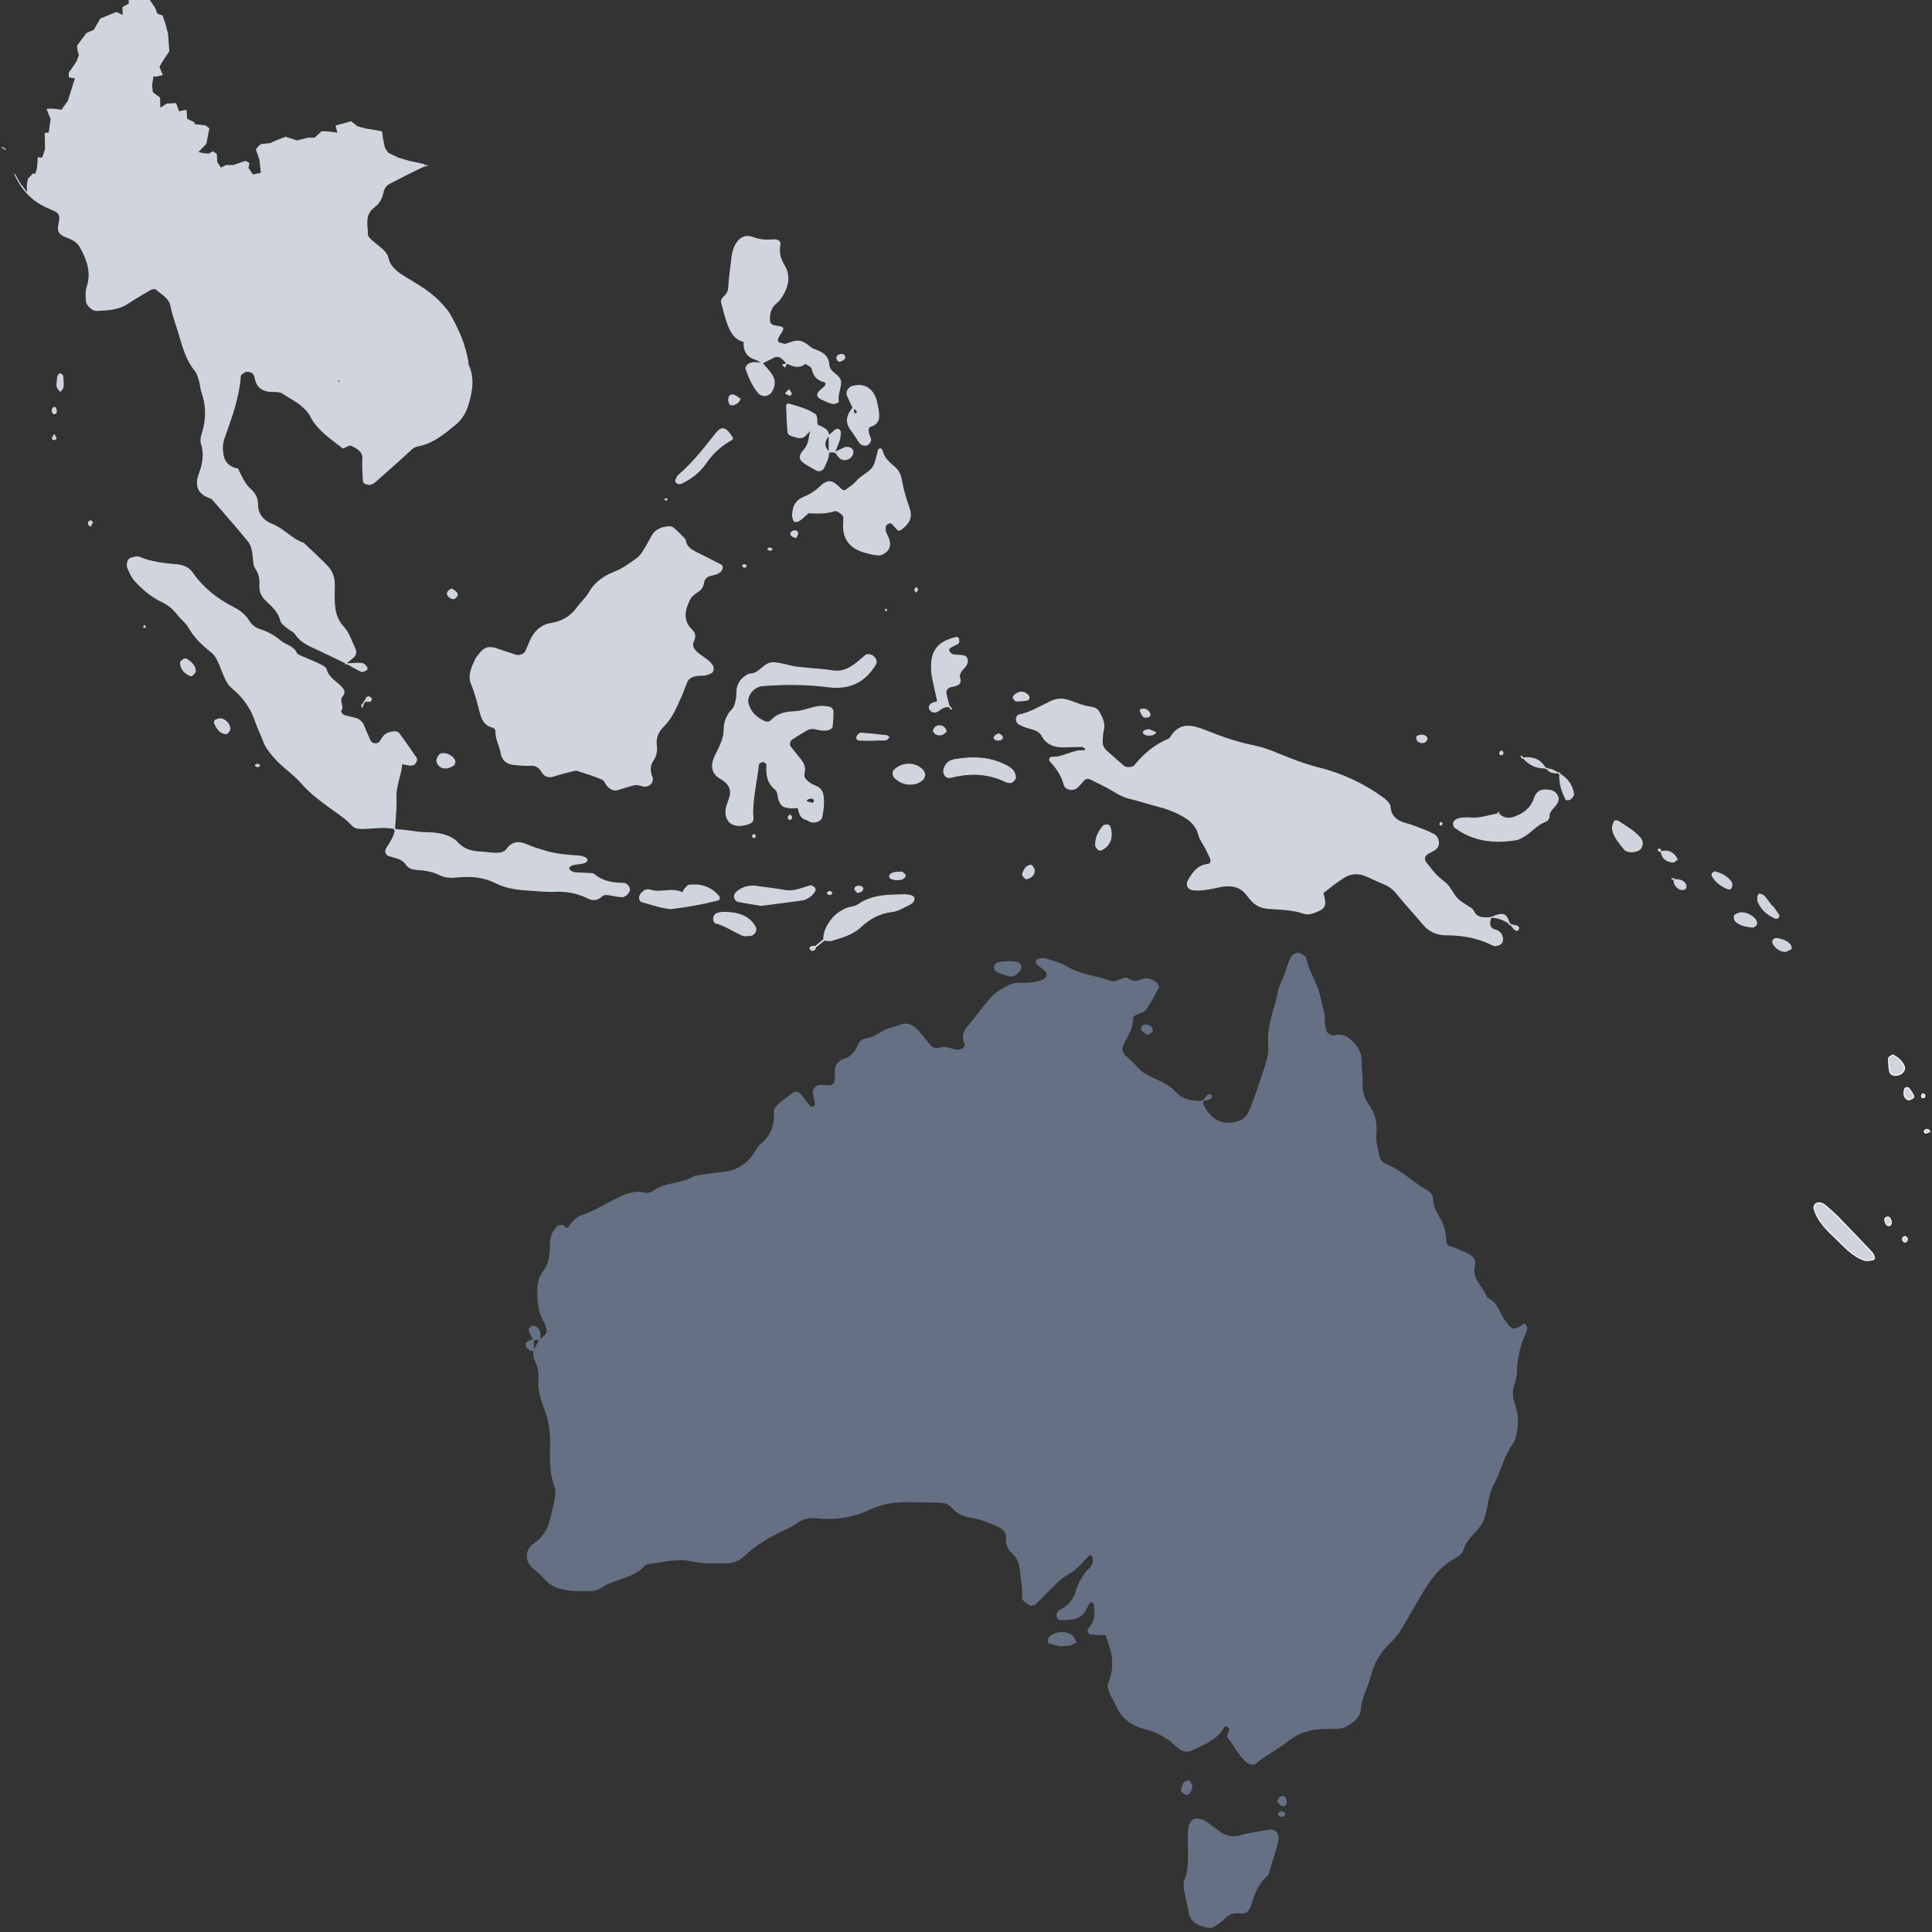 <?xml version="1.0" encoding="UTF-8"?>
<svg id="Capa_1" data-name="Capa 1" xmlns="http://www.w3.org/2000/svg" viewBox="0 0 1000 1000">
  <rect x="0" y="0" width="1000" height="1000" fill="#333333" stroke="none"/>
  <defs>
    <style>
      .cls-1 {
        fill: #667085;
        stroke: #667085;
      }

      .cls-1, .cls-2, .cls-3, .cls-4, .cls-5 {
        stroke-linejoin: round;
        stroke-width: .5px;
      }

      .cls-2, .cls-3 {
        stroke: #d0d5dd;
      }

      .cls-2, .cls-3, .cls-4, .cls-5 {
        fill: #d0d5dd;
      }

      .cls-3, .cls-4 {
        fill-rule: evenodd;
      }

      .cls-4, .cls-5 {
        stroke: #fff;
      }
    </style>
  </defs>
  <path class="cls-2" d="M242.2,187.65c-1.25-8.64-4.74-16.57-9.01-24.27-1.7-3.02-4.01-5.49-6.52-7.97-5.04-4.99-11.25-8.44-17.3-12.14-3.95-2.43-7.52-5.07-8.55-9.75-.54-2.43-2.54-4.12-4.5-5.73-1.54-1.28-3.15-2.48-4.59-3.87-.7-.65-1.52-1.6-1.52-2.41-.07-5.08-1.88-10.53,3.63-14.52,2.49-1.82,3.87-4.47,4.41-7.41.36-1.97,1.46-3.66,3.32-4.64,5.86-3.08,11.78-6.08,17.79-8.91.53-.26,1.2-.29,1.84-.34-.44.05-.9.09-1.3.22l-.36-.73-7.69-1.66-5.62-1.64-5.38-2.59-1.8-2.6-1.03-4.71-.51-3.79s-5.88-1.16-6.67-1.16-5.88-1.42-5.88-1.42l-3.33-2.59-3.32.95-4.36,1.19,1.02,3.77-5.89-.73h-2.56l-3.58,3.32h-3.34l-5.88,1.41-5.88-1.89-4.88,1.89-3.08,1.41-.47.05,1.49,2.31,3.59,1.42,3.6,3.29,2.05,2.12v2.13l-.27,2.59,3.6,2.59,2.81,4.24h5.12l3.6,1.17,2.55-1.41,3.84-.95,2.56,2.83,2.56.7,1.54,4.48,2.56,1.19v1.4l-1.53.69-1.28,4.49-9.49,3.3,1.02,1.65,1.03,2.59-1.28,1.88,1.28,1.89,1.8-.25,1.79,2.6,3.58.48,5.39,2.11,1.79.94,3.57,3.54,2.32.48,2.56,3.99.5,3.08,3.59,2.35,1.8,3.77,4.36.46,1.53,4.25,1.79,1.19,3.07.95v2.35l3.08,1.18,2.55,2.11,3.6-.92.75,1.64-2.29,1.41.52,4.47,1.54.72.24,2.35-3.06,3.06,1.03,3.3,1.28,4.72-3.08,1.17,1.8,4.01,1.52,2.11,1.53,3.77.27,3.78.53,5.88-1.55,5.19-2.82,1.42-5.13,3.54-3.07,2.59-5.12.71-2.04,1.65.24,3.77,3.33,1.64,1.81,4.24-3.6,2.11-2.06-2.59-3.57-.47-3.84.94-2.55-.7-1.55,1.17-.77,2.13-3.58,1.18-3.92,3.9c3.02,1.56,6.32,3.05,5.97,7.31-.29,3.77.14,7.6.29,11.41.05,1.06,2.77,1.97,3.94,1.37.45-.24,1.05-.28,1.41-.58,5.98-5.29,12-10.5,17.82-15.92,1.49-1.38,2.8-2.81,4.93-3.2,8.04-1.55,13.81-6.46,19.61-11.26,3.52-2.94,5.48-6.64,6.71-11.02,1.88-6.63,2.9-13.02-.11-19.52-.2-.42-.11-.95-.18-1.43Z"/>
  <g>
    <path class="cls-2" d="M225.23,154.17s-.02-.04-.04-.06c.02.02.03.04.04.06h0Z"/>
    <polygon class="cls-2" points="186.24 157.76 188.78 157.06 190.6 158.01 193.41 162.01 193.41 166.25 193.41 171.45 193.16 175.68 190.84 178.03 194.44 181.1 197.51 181.57 199.82 185.11 204.69 186.05 203.41 182.27 203.91 180.39 201.35 177.34 203.41 175.68 207.25 175.21 209.29 177.09 214.15 178.98 216.26 179.22 215.95 178.51 219.03 177.34 217.75 172.62 216.72 169.31 219.77 166.25 219.54 163.9 218 163.19 217.48 158.71 219.77 157.3 219.03 155.66 215.43 156.58 212.88 154.47 209.8 153.29 209.8 150.94 206.73 149.99 204.94 148.81 203.41 144.56 199.05 144.1 197.25 140.33 193.66 137.98 193.16 134.9 190.6 130.91 188.28 130.43 184.71 126.88 182.92 125.94 177.53 123.83 173.95 123.35 172.16 120.75 170.36 121 169.08 119.11 170.36 117.22 169.33 114.63 168.31 112.98 177.8 109.68 179.08 105.2 180.61 104.5 180.61 103.1 178.05 101.91 176.51 97.43 173.95 96.72 171.39 93.89 167.55 94.84 164.99 96.25 161.4 95.08 156.28 95.08 153.47 90.83 149.87 88.24 150.14 85.65 150.14 83.52 148.09 81.39 144.49 78.11 140.9 76.69 139.41 74.37 135.28 74.8 134.25 75.51 132.71 77.4 134.51 82.58 135.28 89.65 130.66 90.6 128.54 87.33 125.02 88.95 121.45 89.89 119.66 93.66 119.92 96.48 118.37 97.91 116.85 97.91 115.31 100.73 116.58 103.1 119.92 103.1 121.97 104.74 123.24 109.45 121.97 111.34 123.51 113.22 127.6 112.98 130.93 112.76 132.71 114.41 130.93 117.46 132.21 119.59 131.43 123.35 131.7 135.39 134.51 135.85 137.06 134.67 138.62 132.07 141.68 130.91 145.78 131.85 149.87 132.79 151.68 134.9 156.28 134.9 159.6 130.19 163.7 128.08 169.86 129.96 171.39 132.07 180.86 138.44 182.39 141.51 180.86 144.1 182.14 147.86 181.37 152.59 186.24 157.76"/>
  </g>
  <g>
    <path class="cls-3" d="M185.73,226.6l3.58-1.18.77-2.13,1.55-1.17,2.55.7,3.84-.94,3.57.47,2.06,2.59,3.6-2.11-1.81-4.24-3.33-1.64-.24-3.77,2.04-1.65,5.12-.71,3.07-2.59,5.13-3.54,2.82-1.42,1.55-5.19-.53-5.88-.27-3.78-1.53-3.77-1.52-2.11-1.49-3.3-2.11-.24-4.86-1.89-2.03-1.88-3.85.47-2.06,1.65,2.56,3.05-.5,1.89,1.29,3.78-4.88-.95-2.31-3.54-3.07-.47-3.6-3.06.21-.2-3.28.68-.85-1.88-4.6.95-3.6-1.26-5.28,1.4-1.54-.63-2.56-.32-6.49,1.59h-2.04l-1.38.94-2.39,2.97-.34,3.16-2.56,2.36-.35,5.02,1.55,4.87,1.87.32,1.55,2.98-1.2,5.97-1.1,3.3c1.72,1.45,3.29,3.06,4.37,5.23,3.54,7.04,10.48,11.49,16.74,16.41,1.39-.54,3.27-1.87,4.09-1.45l4.05-3.84ZM174.73,196.86c.31-.07.62-.11.93-.15.24.3.49.6.75.92-.87.53-1.43.27-1.68-.77Z"/>
    <path class="cls-3" d="M242.2,187.65c-.08-.59-.27-1.16-.36-1.75h0c.09.59.28,1.16.36,1.75Z"/>
  </g>
  <g>
    <path class="cls-3" d="M1.06,76.3c.27.12.58.27.86.45-.3-.19-.58-.33-.86-.45Z"/>
    <path class="cls-3" d="M2.14,76.86c.3.2.54.4.64.61-.1-.19-.34-.41-.64-.61Z"/>
    <path class="cls-3" d="M9.95,94.34c-.8-1.3-1.55-2.62-2.23-4.01.99,2.17,2.16,4.2,3.5,6.11-.46-.67-.83-1.41-1.27-2.1Z"/>
    <path class="cls-3" d="M113.68,196.42l-.35-8.47-1.36-4.4-10.58-8.8-2.06-7.23,2.38-1.56-1.36-7.24,3.42-3.46v-2.19l-1.71-1.89-1.71-3.46-3.4-1.57-1.72-5.34-5.81-4.09-3.41-5.65-1.7-1.27,4.77-4.07-.35-3.46,1.71-3.46v-3.45l1.71-3.15,3.76.31,4.09-.62,3.76-.31.34-3.78,2.74-1.56,2.38.31v-1.88l-1.37-1.56,1.71-1.57,6.03-.21-.3-.59,1.53-2.82h1.52l1.55-1.43-.26-2.82,1.79-3.77,3.57-.94,3.52-1.62,2.12,3.26-2.29-3.54.5-2.59-1.79-.95-6.13,2.13h-3.85l-2.81,1.4-2.06-3.06-.25-4.24-1.78-1.17-2.05,1.17-2.82-.22-3.08-.73,4.36-4.47.76-4,.78-3.78-1.8-1.4-5.9-.72v-.94l-3.84-1.88-.24-4.48-3.84.71-1.55-4.24-4.61.24-3.58,2.35-.17-5.56-3.75-2.83-.34-3.76.69-4.73h2.04l2.72-.63-1.69-4.08.68-1.26,1.71-2.82,2.74-4.1-.69-9.1-1.36-5.03-1.38-4.08-2.72-.95-1.02-2.83-3.76-5.65h-4.11l-3.41.64h-2.1l.05,2.57-3.31,1.88.24,4.25-3.57-1.66-8.19,3.31-3.35,5.89-3.83,1.66-4.79,6.42.35,2.68.68,1.89-1.2,3.45-4.08,5.98v2.03l3.22.62-3.73,11.96-3.41,4.7-4.79-.62-2.73.16,2.05,5.03-1.03,7.24-2.04.13.16,6.14v2.04l-1.36,4.24-.85.48-1.53-.32-.39,5.39-.91,3.17-1.28-.11-2.55,2.59-.51,3.07s.05,2.63.05,4.37c-1.14-1.18-1.96-2.57-2.9-3.9l-.04.39c3.19,4.48,7.32,8.28,13.18,10.8,1.41.62,2.83,1.21,4.19,1.91,2.19,1.09,2.72,2.76,1.99,5.95-1,4.4-.43,5.9,4.31,7.69,3.09,1.14,5.46,2.61,6.82,5.39.22.42.48.85.7,1.28,3.21,6.16,4.9,12.42,2.54,19.31-.75,2.17-.34,4.71-.26,7.09.08,1.97,3.24,4.8,5.17,4.73,5.73-.26,11.42-.46,16.36-3.77,3.77-2.53,7.73-4.83,11.67-7.11.74-.43,2.34-.64,2.77-.24,2.89,2.63,6.85,4.4,7.73,8.64.67,3.29,1.61,6.54,2.72,9.72,2.81,8.13,4.08,16.8,9.88,23.94,1.19,1.47,1.65,3.46,2.21,5.3.57,1.84.6,3.83,1.21,5.64,2.48,7.03,2.55,14.03.35,21.14-.56,1.78-1.13,3.93-.57,5.58.46,1.44.72,2.86.84,4.27l1.79-1.51,2.73-5.97.34-2.84,3.41-3.13,2.74-6.29,2.39-.95-2.39-6.58-2.38-10.07Z"/>
  </g>
  <path class="cls-2" d="M122.91,242.57c.04.06.07.14.09.23.11.01.14.04.22.06l-.31-.28ZM190.6,158.01l-1.81-.95-2.54.7-4.87-5.18.77-4.73-1.28-3.76,1.53-2.59-1.53-3.07-9.47-6.37-1.53-2.11-6.16-1.88-4.1,2.11-3.32,4.71h-4.6l-1.81-2.11-4.09-.94-4.1-.95-3.06,1.16-1.55,2.61-2.55,1.17-2.81-.46-.27-12.04.78-3.76-1.28-2.12,1.78-3.05-1.78-1.64-3.33.22-4.09.24-1.54-1.88,1.27-1.88-1.27-4.71-2.05-1.64h-3.34l-.96-1.78-6.03.21-1.71,1.57,1.37,1.56v1.88l-2.38-.31-2.74,1.56-.34,3.78-3.76.31-4.09.62-3.76-.31-1.71,3.15v3.45l-1.71,3.46.35,3.46-4.77,4.07,1.7,1.27,3.41,5.65,5.81,4.09,1.72,5.34,3.4,1.57,1.71,3.46,1.71,1.89v2.19l-3.42,3.46,1.36,7.24-2.38,1.56,2.06,7.23,10.58,8.8,1.36,4.4.35,8.47,2.38,10.07,2.39,6.58-2.39.95-2.74,6.29-3.41,3.13-.34,2.84-2.73,5.97-1.79,1.51v-.02c.33,3.82-.46,7.53-1.83,11.19-2.16,5.8-1.41,10.37,5.5,12.77.48.18.98.47,1.29.8,5.68,6.56,11.38,13.05,16.92,19.7l4.15-2.89,11.26,3.45-1.03,6.29,1.37,2.18,6.49-1.87,2.74.62,1.02-2.19,4.4-2.34c-.08-.08-.15-.13-.23-.21-6.32-2.15-10.26-7.55-16.6-9.95-4.16-1.59-7.29-5.16-7.22-10.1.04-2.94-1.18-5.64-3.46-7.69-3.41-3.01-4.95-6.95-6.84-10.72-4.51-.87-7.01-3.49-7.65-7.67-.44-2.86-.36-5.65.66-8.48,3.73-10.44,7.55-20.83,8.37-31.92.03-.42.35-.94.73-1.2.78-.55,1.65-1.21,2.55-1.3.9-.11,2.09.19,2.8.69.75.54,1.43,1.52,1.53,2.37.73,5.19,3.95,7.46,9.52,7.38,1.52-.02,3.39-.02,4.53.75,3.47,2.3,7.28,4.17,10.42,6.82l1.1-3.3,1.2-5.97-1.55-2.98-1.87-.32-1.55-4.87.35-5.02,2.56-2.36.34-3.16,2.39-2.97,1.38-.94h2.04l6.49-1.59,2.56.32,1.54.63,5.28-1.4,3.6,1.26,4.6-.95.85,1.88,3.28-.68-.21.2,2.32-2.35.25-4.23v-9.44l-2.81-4Z"/>
  <path class="cls-2" d="M46.96,269.57c-1.07.24-1.44.97-1.03,1.9.14.33.56.58.88.87.34-.63.71-1.29,1.07-1.99-.31-.26-.7-.84-.92-.78ZM31.68,193.71c-.7-.44-1.41-.02-1.72,1.14-.26.9-.24,1.84-.38,3.15,0,.53-.21,1.52.05,2.36.27.8,1.01,1.46,1.56,2.17.5-.74,1.39-1.46,1.46-2.22.17-1.82,0-3.7-.15-5.52-.04-.4-.43-.84-.82-1.08ZM27.63,211.03c-1.08,1.07-.56,3.38.63,3.1.38-.07.93-.55.93-.84,0-.8-.26-1.6-.51-2.38-.02-.05-.87-.05-1.05.13ZM27.02,226.92c-.05.13.65.64,1.01.66.34,0,1.04-.5.99-.63-.21-.68-.59-1.32-.94-1.97-.36.65-.8,1.27-1.06,1.94Z"/>
  <path class="cls-2" d="M187.98,343.59c-.88-.38-2.02-.32-3.05-.28-1.72.05-3.43.17-5.16.28,2.43,1.34,4.8,2.79,7.32,3.95.57.26,1.74-.4,2.54-.8.28-.13.47-.93.29-1.2-.52-.73-1.14-1.61-1.94-1.95ZM182.14,340.8c1.93-1.33,2.5-3.04,1.58-4.95-1.84-3.9-3.12-8.29-5.99-11.39-3.7-4-4.49-8.35-4.69-13.08-.12-2.85-.04-5.69.02-8.53.06-3.45-.9-6.75-3.22-9.3-3.95-4.31-8.45-8.23-12.71-12.29.08.07.15.13.23.21l-4.4,2.34-1.02,2.19-2.74-.62-6.49,1.87-1.37-2.18,1.03-6.29-11.26-3.45-4.14,2.89c.43.53.89,1.03,1.34,1.58,2.96,3.59,2.51,8.13,3.19,12.36.13.91.66,1.81,1.18,2.62,1.67,2.58,2.03,5.34,1.83,8.28-.21,3.01,1.04,5.69,3.31,7.8,3.29,3.07,6.56,6.04,7.57,10.56.27,1.22,1.81,2.25,2.94,3.23,1.52,1.28,3.71,2.12,4.71,3.66,2.58,3.99,6.74,5.76,10.96,7.69,5.1,2.33,10.11,4.83,15.15,7.25l-.38.4c.36-.02.68-.03,1.02-.05-.19-.12-.38-.2-.58-.32.96-.85,1.91-1.74,2.95-2.48ZM234.02,304.87c-2.01.45-2.99,2.25-2.17,3.35.53.71,1.4,1.36,2.26,1.63,1.27.4,3.11-1.52,2.45-2.67-.56-1.02-1.84-1.7-2.54-2.3ZM373.52,292.65c-3.57-1.89-7.16-3.73-10.78-5.53-3.63-1.82-7.64-3.24-8.08-7.83-2.1-2.08-4.04-4.37-6.42-6.15-.9-.69-2.9-.49-4.3-.19-2.58.53-4.84,1.84-6.18,4.01-1.52,2.49-2.75,5.14-4.31,7.58-1.04,1.62-2.13,3.4-3.7,4.51-3.63,2.57-7.31,5.4-11.48,6.98-6.1,2.34-10.53,5.78-13.56,11.12-1.43,2.5-3.84,4.51-5.55,6.89-3.3,4.65-7.68,7.65-13.7,8.62-5.69.93-8.97,4.45-11.05,9.14-.79,1.77-1.45,3.58-2.26,5.33-.74,1.6-3.38,2.57-5.3,1.96-3.43-1.09-6.81-2.26-10.22-3.43-.5-.16-.94-.2-1.39-.31l6.29,7.43,3.58,4.48,4.09-.48,2.32-1.16,5.12-.73s7.43,0,8.46-.46c1.02-.47,7.68-2.83,7.68-2.83l5.88-.7,5.38,2.13,4.87-1.18,8.7-1.89.53-2.13,4.33-6.35,3.6-7.07,3.34-6.83,2.05-8.25,1.53-3.54,2.31-2.1,2.3.46,10.76.47,11.43,2.57c.4-.28.74-.61,1.2-.87,1.94-1.04,2.85-2.65,3.15-4.63.35-2.08,1.6-3.38,3.84-3.89,2-.49,4.09-.84,5.38-2.58.26-.38.34-.87.51-1.32-.11-.43-.07-1.07-.34-1.23Z"/>
  <path class="cls-2" d="M231.6,397.44c1.32-.26,2.51-1.11,3.46-1.58.21-.97.5-1.48.38-1.88-.7-2.59-4.77-4.65-7.28-3.72-.44.16-.81.59-1.09.99-.86,1.21-1.33,2.52-.53,3.94,1.06,1.94,2.92,2.64,5.07,2.25ZM192.23,362.01c-.24-1.09-1.23-1.65-2.17-1.09-.59.36-.76,1.26-1.06,2.01.8.05,1.64.16,2.45.07.31-.02.86-.73.78-.99ZM389.86,433.53c.37-.13,1.01-.22,1.02-.34.05-.4-.21-.79-.32-1.19-.35.09-.99.2-1,.34-.05.38.18.78.3,1.19ZM188.23,363.93c-.35.39-.74.75-1.03,1.18-.13.17.18.62.31.95.25-.72.47-1.42.72-2.14ZM189,362.93c-.15-.01-.29-.01-.41-.01-.13.33-.24.67-.36,1.01.24-.24.45-.5.67-.74.03-.08.06-.17.1-.26ZM474.24,306.23h-.19s.07.08.1.13c.04-.05.07-.09.09-.13ZM518.78,381.27c-.27-.61-1.23-.97-1.87-1.48-.72.46-1.66.76-2.1,1.35-.58.83-.03,1.64,1.17,1.89,1.72.35,3.28-.63,2.79-1.77ZM408.06,422.74c-.16,1.17.38,1.66,1.28,1.24.28-.15.3-.74.45-1.11-.27-.35-.56-.66-.82-1.01-.32.29-.86.56-.91.87ZM463.81,455.31c1-.06,2.09.07,2.96-.26.78-.3,1.7-1.11,1.8-1.78.08-.53-.91-1.29-1.59-1.78-.32-.22-.98-.08-1.47-.07-.5,0-1.01.06-1.52.09-1.51.16-3.03.45-3.56,1.96-.3.89,1.34,1.73,3.38,1.83ZM592.69,378.08c-.41.23-.91.67-.93,1.03-.02.33.49.79.88,1.02.4.22.95.33,1.46.35,1.56.09,3.06,0,4.07-1.34-1.28-.58-2.58-1.12-3.43-1.5-1.07.22-1.63.22-2.05.45ZM594.54,371.01c.3-.07.5-.67.74-1.03-.21-1.77-2.13-3.21-4.14-2.95-.4.05-1.1.64-1.04.75.53,1.13,1,2.36,1.87,3.23.4.41,1.71.14,2.57,0ZM443.64,381.12c-.53,1.07.11,1.95,1.32,2,2.48.12,4.97.03,7.45.03v-.11c2.01,0,4.04.09,6.03-.08.58-.05,1.11-.86,1.67-1.34-.38-.29-.7-.8-1.1-.83-4.44-.51-8.91-1.02-13.37-1.32-.64-.05-1.65.95-2,1.64ZM371.39,401.87c1.16.95,2.61,1.58,3.76,2.51,2.51,2.09,3.49,4.76,2.73,7.77-.84,3.23-2.7,6.3-2,9.75.26,1.32.87,2.89,1.9,3.72,3.15,2.52,6.85,1.76,10.26.51,2.42-.89,1.58-3.13,1.55-4.99-.05-8.61,2.1-16.99,3-25.48.05-.61,1.49-1.47,2.31-1.48.69-.01,2.05,1.04,2.04,1.53-.27,4.87,0,9.34,4.51,12.94,1.3,1.03,1.17,3.54,1.78,5.34,1.14,3.27,2.4,4.03,7.06,4.17.94.01,1.88-.11,2.83-.19-.02-.12-.05-.23-.06-.34.35-.06.57-.29.88-.4-.16.25-.4.43-.53.72-.11.02-.19.02-.29.02.56,2.71,1.01,5.48,4.64,6.39.47.12.87.51,1.33.73,2.29,1.11,5.81-.09,6.26-2.14.81-3.76,1.23-7.57.64-11.37-.3-1.95-1.33-3.55-3.44-4.48-1.39-.61-2.81-1.29-4.02-2.19-1.63-1.21-2.87-2.63-2.3-4.85.6-2.47-.08-4.73-1.74-6.77-1.85-2.26-3.67-4.59-5.49-6.9-.74-.95-.27-3.05.96-3.84,2.52-1.64,5.09-3.26,7.73-4.75,1.88-1.03,3.86-.79,5.96-.18,1.42.42,3.08.37,4.56.18.91-.1,2.35-.84,2.44-1.42.41-2.77.56-5.6.51-8.41,0-.69-1.07-1.78-1.83-1.92-1.98-.36-4.13-.63-6.07-.3-4.07.7-8.04,2.5-12.09,2.64-5.04.16-9.11,1.24-12.34,4.9-.43.5-2.1.58-2.89.23-4.47-1.88-7.59-4.98-8.75-9.43-1.02-3.99,2.99-8.85,7.45-9.19,11.37-.89,22.71-.87,34.06.57,10.98,1.42,18.91-2.41,24.44-11.58.84-1.37.26-2.73-.82-3.87-1.06-1.14-3.27-1.57-4.24-.81-1.93,1.54-3.72,3.27-5.72,4.73-3.34,2.41-6.78,4.03-11.44,3.28-6.12-1-12.4-1.12-18.55-1.93-4.08-.53-8.05-2.14-12.1-2.25-4.91-.16-6.9,5.77-12.08,5.84-.48,0-.99.28-1.42.55-2.81,1.57-4.57,3.86-5.17,6.82-.34,1.88-.04,3.86-.46,5.72-.39,1.84-.83,3.96-2.08,5.27-2.93,3.06-4.24,6.53-4.24,10.49,0,3.43-1.25,6.56-2.71,9.64-1.03,2.18-2.33,4.32-2.94,6.61-.78,2.84-.4,5.75,2.21,7.89ZM416.51,414.63c.16.07.34.09.52.16.61-1.18,1.65-1.78,3.08-1.62,1.14.13,1.65.87,1.34,1.83-.11.34-.74.86-.99.78-1.17-.26-2.29-.65-3.43-.99-.05.08-.12.11-.17.18-.33.1-.56.3-.85.46.15-.3.38-.48.5-.8ZM428.95,461.51c-1.05.59-.91,1.21.38,1.5.33.08.8-.25,1.2-.39-.09-.32-.07-.8-.3-.93-.33-.2-.95-.35-1.27-.19ZM458.65,315.24l-.49.69.8.06-.31-.75ZM442.48,460.12c-.02.59.85,1.2,1.33,1.81,1.42.14,3.21-1.34,2.74-2.31-.17-.33-.59-.65-.98-.78-1.64-.45-3.07.07-3.09,1.28ZM520.89,396.3c-8.5-4.5-17.65-4.75-26.99-3.08-2.67.46-4.49,2.19-5.24,4.71-.79,2.69,1.01,5.08,3.53,4.43,9.81-2.51,19.35-2.27,28.5,2.28.43.22,1,.22,1.47.37,1.27.4,3.11-.77,3.51-2.8-.25-.7-.42-2.17-1.23-3.23-.86-1.11-2.22-1.99-3.54-2.68ZM492.59,366.81c-.23-.16-.47-.32-.72-.48.05.69.25.98.72.48ZM491.86,366.32c-.02-.2-.09-.3-.06-.64-.15.02-.32.02-.49.04.04.11.06.21.08.32.16.1.3.19.46.28ZM468.11,463.12c-8.3.18-16.6.04-23.77,5.07-1.94,1.36-4.99,1.33-7.22,2.47-2.22,1.12-4.41,2.62-5.98,4.45-2.83,3.31-4.91,7.04-4.77,11.49,1.45.13,2.99.51,4.27.13,5.39-1.62,10.79-3.17,15-7.12,4.43-4.16,9.65-7.06,16.23-7.82,2.46-.28,4.85-1.63,7.11-2.76,1.75-.87,3.86-1.6,4.18-3.86.15-1.15-2.15-2.09-5.04-2.04ZM484.99,368.28c1.19-.6,2.22-1.47,3.31-2.24l.31.27-.2-.35c.97-.08,1.93-.15,2.9-.24-.56-2.19-1.2-4.38-1.64-6.59-.31-1.47.29-2.74,1.81-3.49.43-.19.99-.27,1.49-.37,2.73-.54,4.85-1.26,3.69-4.64-.35-1.06.42-2.78,1.25-3.75,1.28-1.5,2.88-2.79,2.83-4.8,0-.86-.54-2.15-1.2-2.4-1.33-.5-2.93-.53-4.4-.54-1.65-.02-2.94-.36-3.78-1.81-.71-1.23-.45-1.73,2.07-3.09.88-.47,2-.72,2.57-1.39.43-.53.27-1.57.13-2.34-.05-.26-.89-.67-1.23-.6-10.98,2.66-13.39,8.63-12.63,18.1.15,1.89.62,3.74,1.01,5.6.69,3.24,1.42,6.48,2.13,9.71l-.35-.27.29.27c-.89.2-1.9.27-2.7.66-1.59.8-2,2.03-1.33,3.19.73,1.27,2.19,1.81,3.68,1.1ZM422.51,489.5c-.05.09-.08.21-.11.29.13,0,.28-.02.41-.03,1.18-.95,2.37-1.94,3.54-2.91,0-.08.03-.18.02-.25-.11-.01-.25-.04-.37-.06-1.17.99-2.32,1.97-3.49,2.95ZM462.91,398.58c-.89.82-.79,2.92.13,3.85,2.98,2.95,6.63,4.12,10.87,3.13,1.38-.31,2.7-1.22,3.75-2.13.64-.54.71-1.63,1.05-2.44-.37-.85-.53-1.87-1.17-2.5-4.01-3.98-10.45-3.92-14.64.09ZM649.53,386.15c-8.73-1.68-16.95-4.57-24.99-7.78-7.42-2.97-13.78-4.67-18.62,3.21-.26.41-.66.83-1.08,1.01-7.22,3.08-12.87,7.85-17.55,13.67-1.03,1.26-4.53,1.34-5.75.27-3-2.61-5.94-5.28-8.93-7.9-1.6-1.42-2.2-3.23-2.12-5.18.07-1.88.21-3.81.64-5.67.84-3.57-.82-6.61-2.46-9.52-1.29-2.29-4.37-2.14-6.84-2.77-2.97-.75-5.82-1.96-8.73-2.93-3.08-1.02-6.1-.93-9.05.46-5.49,2.59-10.63,5.87-16.82,7.12-.59.14-1.23,1.51-1.18,2.28.03.82.63,1.93,1.37,2.33,1.76.95,3.69,1.72,5.63,2.21,2.6.67,5.1,1.53,6.3,3.83,2.39,4.5,6.44,5.93,11.49,5.81,3.11-.06,6.23-.26,9.32-.2.69.02,1.35.84,2,1.27-.33.32-.7.93-1.01.89-5.84-.4-10.63,3.6-16.47,3.39-1.26-.06-1.84,1.24-1.04,2.07,3.48,3.62,5.96,7.63,7.24,12.34.62,2.3,4.56,2.99,6.48,1.34,1.14-.96,2.06-2.15,3.02-3.24,1.01-1.13,2.17-2.11,3.83-1.31,4.11,2.02,8.32,3.94,12.18,6.33,2.62,1.62,5.19,2.99,8.29,3.74,5.01,1.22,9.89,2.82,14.89,4.12,2.99.8,5.85,1.71,8.68,3,5.82,2.64,10.74,5.65,12.3,11.99.56,2.25,2.24,4.27,3.33,6.41.89,1.71,1.71,3.46,2.52,5.2.82,1.75.51,3.22-1.16,3.44-5.42.68-7.79,4.28-10.04,8.14-1.53,2.64-.26,4.85,2.67,5.1,4.75.4,9.2-.77,13.76-1.69,5.35-1.1,10.36-.33,13.78,4.3.87,1.18,1.87,2.28,2.9,3.37,2.02,2.12,4.6,3.2,7.6,3.54l3.07-62.52.82-18.19c-3.37-1.35-6.77-2.57-10.29-3.26ZM572.27,427.05c-.43.09-1.01.19-1.23.48-2.48,2.97-4.14,6.24-3.92,10.06.04.79.87,1.6,1.49,2.27.24.23.94.07,1.45.08,4.46-2.21,6.1-6.35,4.55-11.65-.32-1.09-1.17-1.51-2.33-1.25ZM532.62,361.51c-.07-.46,0-1.01-.25-1.33-2.01-2.5-4.91-2.57-7.43-.19-.3.28-.63.93-.5,1.19.39.66,1.01,1.63,1.57,1.64,1.89.08,3.79-.17,5.69-.43.34-.05.62-.59.91-.89ZM489.29,377.36c-.84-1.31-2.14-1.95-3.8-1.64-1.46.26-2.81,2.29-2.13,3.2.95,1.27,2.45,1.74,4.02,1.33.86-.22,1.52-.99,2.27-1.49-.11-.47-.11-.99-.36-1.39ZM531.13,448.92c-.9,1.02-1.59,2.37-1.83,3.69-.12.62.91,1.5,1.57,2.14.21.18.99,0,1.44-.16,2.05-.85,3.23-2.24,2.97-4.45-.46-.77-.78-2.05-1.46-2.23-.76-.21-2.15.36-2.69,1.02ZM421.52,461.48c.69-1.02.43-1.86-.56-2.42-.43-.23-.92-.69-1.26-.62-4.42,1.11-8.53,3.35-13.46,2.44-4.55-.8-9.17-1.33-13.76-1.96-.52-.09-1.01-.24-1.53-.26-3.79-.19-7.21.73-9.86,3.29-.62.61-1.04,1.74-.9,2.54.11.77.97,1.88,1.7,2.03,4.02.85,8.11,1.44,12.07,2.1,7.32-.95,14.49-1.8,21.64-2.86,1.43-.22,2.8-1.23,4.03-2.08.8-.53,1.36-1.4,1.88-2.19ZM133.37,395.53c-.37-.04-.81.34-1.23.52.35.28.65.74,1.03.79.37.06.82-.31,1.23-.5-.34-.28-.65-.75-1.03-.8ZM207.93,395.23c-.11-.04-.21-.06-.3-.07-1.23-1.05-2.47-2.12-3.69-3.19-.07-.36-.14-.67-.21-1.01-.38-.46-.75-.89-1.13-1.35.27-.07.53-.17.81-.24.11.52.22,1.04.32,1.58.2.23.4.47.6.69,1.21,1.07,2.42,2.14,3.64,3.19,0,.13-.04.26-.04.4,1.42.26,2.82.61,4.24.82.48.09,1.02-.07,1.52-.17,1.14-.2,2.42-2.53,1.78-3.47-2.98-4.35-5.97-8.72-9.15-12.96-.43-.57-1.89-.78-2.8-.65-2.06.29-4.02.97-5.26,2.69-.58.76-.99,1.64-1.6,2.41-1.28,1.63-4.1,1.4-5.04-.46-1.26-2.59-2.33-5.24-3.44-7.9-.8-1.91-2.23-3.18-4.29-3.77-1.97-.55-4.06-.84-5.94-1.54-.78-.31-1.84-1.9-1.67-2.1,2.06-2.47-1.22-5.38.81-7.72,1.09-1.28,1.3-2.61.32-3.9-2.56-3.46-7.39-5.22-8.5-9.9-.25-1.08-2.06-2.07-3.4-2.73-2.71-1.34-5.59-2.39-8.36-3.65-1.35-.62-3.28-1.19-3.75-2.24-1.58-3.52-5.62-4-8.2-6.19-3.09-2.65-6.55-4.63-10.56-5.87-2.56-.8-4.53-2.38-5.82-4.53-1.84-3.04-4.64-5.26-7.79-6.86-8.76-4.46-16.09-10.24-21.47-18.08-1.73-2.53-4.71-3.87-7.9-4.13-6.73-.54-13.33-1.31-19.59-3.91-1.15-.51-3.01.13-4.43.56-1.43.42-2.25,3.2-1.42,5.14.95,2.17,1.9,4.48,3.49,6.29,3.98,4.41,8.58,8.37,14.16,11.03,3.34,1.61,5.87,3.72,8.02,6.53,1.78,2.34,4.39,4.23,5.81,6.69,2.93,5.21,7.17,9.2,11.92,12.97,1.47,1.18,2.53,2.99,3.35,4.67,1.46,3.05,2.42,6.32,3.92,9.38.81,1.68,2,3.39,3.5,4.6,5.99,4.88,9.87,10.86,12.17,17.86,1.04,3.17,2.72,6.18,3.83,9.36,1.14,3.27,3.27,5.83,5.54,8.48,4.24,4.89,9.92,8.46,14.04,13.22,4.29,4.96,9.42,8.85,14.7,12.69,4.06,2.95,8.35,5.65,11.71,9.34,1.45,1.6,3.47,1.6,5.63,1.59,5.4-.11,10.84-1.16,16.23.07.31-5.41.94-10.83.73-16.22-.24-6.06,2.64-11.55,2.99-17.43ZM204.21,428.89c0,.18-.03.35-.05.51.14,0,.3.04.43.04.02-.16.09-.31.09-.46-.16-.05-.32-.05-.48-.08ZM114.85,372.13c-.72-.27-1.85.08-2.72.36-1.23.39-1.38,1.21-.87,2.3,1.03,2.15,2.22,4.08,4.71,4.85.63,0,1.37.17,1.59-.05.6-.64,1.42-1.48,1.41-2.21-.03-2.55-1.68-4.29-4.12-5.25ZM96.63,341.22c-.33-.22-1.1-.21-1.44.01-.69.49-1.75,1.16-1.75,1.77-.02,2.99,1.77,5.05,4.53,6.46.4.23,1.14.39,1.4.2.66-.53,1.15-1.24,1.73-1.89.14-3.13-2.02-4.94-4.48-6.54ZM74.27,324.65l1.04.06-.43-.96-.62.89ZM323.08,457.23c-5.75-.06-11.17-.8-15.6-4.65-.62-.55-1.97-.42-3.01-.49-2.07-.14-4.14-.18-6.2-.3-1.54-.11-2.9-.57-3.75-1.92-.6-.95.61-2.06,2.94-2.5,1.01-.21,2.06-.22,3.07-.41,1.49-.29,3.49-.62,3.28-2.15-.1-.73-2.48-1.61-3.89-1.71-6.19-.42-12.37-.84-18.3-2.75-2.91-.92-5.92-1.74-8.69-2.99-4.36-2.01-7.78-1.68-10.66,2.28-1.19,1.64-3.48,2.06-5.58,2.02-2.57-.03-5.12-.52-7.71-.65-4.74-.22-8.64-1.06-12.19-4.86-3.74-4.05-10.09-5.09-15.69-5.13-5.62-.04-10.97-1.5-16.5-1.57-.4,3.76-2.71,6.77-4.66,9.95-.78,1.25-.07,3.06,1.38,3.5,3.41,1,7.03,1.49,9.17,4.77,1.08,1.66,3.25,2.28,5.36,2.39,4.2.19,8.16.91,11.92,2.77,2.77,1.39,5.69,1.44,8.95,1.09,6.7-.69,13.57-.16,19.58,2.89,6.16,3.13,12.73,3.67,19.43,4.08,3.62.19,7.25.65,10.84.47,6.37-.32,12.3.67,17.88,3.54,2.49,1.27,4.91.87,7.02-1.07,1.2-1.1,2.77-.89,4.34-.59,2,.42,4.01.75,6.04.9,1.72.13,3.95-2.13,3.97-3.78.02-1.17-1.49-3.09-2.74-3.11ZM389.24,477.38c-3.6-3.97-8.53-5.16-15.17-5.16-.27.06-1.87.14-3.24.72-.73.33-1.38,1.46-1.47,2.29-.08.81.38,2.31.92,2.45,5.07,1.31,9.22,4.27,13.84,6.34,1.24.55,3.02.26,4.53.11,1.87-.2,3.22-2.91,2.26-4.36-.53-.8-1.02-1.67-1.67-2.39ZM419.18,490.84c.34.97,1.34,1.43,2.2.83.53-.38.72-1.18,1.01-1.88-.78.02-1.58,0-2.35.15-.36.07-.93.69-.85.9ZM337.52,404.09c.03-.46.29-1.02.11-1.41-1.32-3.23-1.68-6.15.57-9.41,1.28-1.87,1.91-4.64,1.58-6.82-.67-4.24.81-7.78,3.63-10.55,4.41-4.34,6.47-9.68,8.87-14.91,1.23-2.64,2.1-5.39,3.24-8.05.83-1.94,2.69-2.86,4.78-3.23,1.52-.27,3.12-.12,4.64-.32,1-.13,1.91-.68,2.87-.96,1.26-.35,1.68-2.54,1.07-3.66-2.01-3.58-6.28-4.92-8.9-7.85-1.43-1.56-1.97-3.23-.97-5.22.91-1.86.88-3.92-.66-5.36-5.27-4.98-4.16-10.33-1.5-15.88.66-1.39,1.71-2.41,2.93-3.27l-11.43-2.57-10.76-.47-2.3-.46-2.31,2.1-1.53,3.54-2.05,8.25-3.34,6.83-3.6,7.07-4.33,6.35-.53,2.13-8.7,1.89-4.87,1.18-5.38-2.13-5.88.7s-6.66,2.36-7.68,2.83c-1.03.46-8.46.46-8.46.46l-5.12.73-2.32,1.16-4.09.48-3.58-4.48-6.29-7.43c-2.68-.55-4.67.18-6.62,2.61-.91,1.15-1.98,2.28-2.57,3.57-1.84,3.96-3.82,8.27-2.04,12.4,2.13,4.94,3.24,10,4.64,15.09.88,3.17,2.13,6.44,6.45,7.37.71.15,1.7,1.38,1.64,2.07-.26,3.97,2,7.38,2.6,11.15.61,3.92,3.08,5.87,7.22,6.16,2.56.2,5.15.52,7.7.32,3.08-.24,4.88,1.07,6.2,3.31,1.46,2.52,3.5,3.15,6.41,2.2,2.92-.95,5.93-1.71,8.93-2.46.98-.26,2.15-.63,3.03-.35,4.36,1.37,8.75,2.77,12.94,4.53,1.2.51,1.69,2.35,2.7,3.42,1.36,1.49,3.03,2.64,5.38,1.96,2.95-.87,5.86-1.97,8.89-2.57,1.31-.26,2.87.48,4.31.73,2.13.39,4.34-1,4.47-2.78ZM371.8,463.67c-3.86-4.49-9.01-6.14-15.06-5.5-.76.09-1.49,1.06-2.1,1.75-.58.66-.94,1.47-1.42,2.21-5.28-2.89-11.18.41-16.67-1.43-1.94-.65-3.91.54-5.06,2.4-.82,1.36-.5,3.25.78,3.62,2.92.84,5.83,1.75,8.79,2.51,1.97.5,4,.77,5.74,1.12,8.51-.98,16.57-2.38,24.52-4.42,1.18-.28,1.33-1.27.49-2.26Z"/>
  <path class="cls-2" d="M473.51,305.24c-.09.28.42.74.63,1.12.27-.34.53-.69.81-1.02-.39-1.48-.95-1.52-1.44-.09ZM466.75,249.26c-.53-2.98-1.34-5.45-3.79-7.5-2.67-2.26-5.32-4.57-6.2-8.03-.3-1.21-.97-1.72-1.68-1.27-.34.26-.44.84-.58,1.28-.86,2.76-1.12,5.85-2.7,8.16-1.58,2.29-4.54,3.72-6.79,5.63-1.16.95-2.01,2.16-3.13,3.12-1.11.98-2.43,1.76-3.6,2.7-1.74,1.44-2.62.13-3.71-.87-3.58-3.32-5.65-4.86-10.36-.27-2.59,2.53-5.52,4.06-8.79,5.49-3.61,1.58-5.02,4.63-5.17,8.77,0-.1-.11.4.02.84.25.89.37,2.1,1.04,2.55.49.34,1.95-.13,2.66-.63,1.61-1.15,2.99-2.54,4.48-3.82,4.6.27,9.16.36,13.62-1.06,1.29-.41,4.65,2.12,4.68,3.29.05,1.89-.21,3.79-.11,5.67.35,6.49,4.14,10.59,10.77,12.48,2.47.7,5.03,1.36,7.57,1.45,1.26.04,2.89-.94,3.86-1.88,1.44-1.4,1.9-3.26,1.46-5.3-.56-2.72-3.15-5.11-1.8-8.12.33-.67,1.66-1.42,2.4-1.32.79.13,1.53,1.11,2.17,1.82,2.29,2.62,2.11,2.49,4.27.78,3.54-2.8,4.72-5.94,3.23-10.18-1.57-4.5-3.04-9.11-3.84-13.78ZM345.01,258.95l.17-.82-1.12.29.95.53ZM405.16,188.82c.37.36.74.75,1.12,1.15.23-.55.44-1.09.65-1.63-.59.15-1.19.32-1.77.48ZM407.16,187.95s-.03-.02-.04-.04c-.07.14-.12.29-.19.43.18-.05.34-.11.5-.13-.08-.1-.18-.18-.27-.27ZM416.82,188.05l-.7-.4,1.1.05c-.13.13-.27.22-.4.35l.02.02c1.2.85,3.23,1.57,3.47,2.61.76,3.39,2.24,5.82,6.11,6.84,1.61.42,1.43,1.91-.21,3.19-4.2,3.34-4.03,4.7.83,6.73,1.42.56,2.84,1.24,4.34,1.44.8.12,2.56-.75,2.52-.97-.54-3.36.98-6.43,1.25-9.63.12-1.23-.75-2.87-1.76-3.73-1.94-1.64-4.24-3.12-4.38-5.65-.23-4.64-3.28-6.55-7.51-7.97-1.86-.62-3.27-2.32-5.02-3.34-1.81-1.04-3.86-1.33-5.96-.68-.98.31-1.95.66-2.94.95-.49.17-1.03.43-1.49.36-.98-.18-1.96-.42-2.87-.79-1.16-.52-1.1-1.89.07-3.72,2.8-4.31,2.79-4.29-1.97-4.99-1.87-.28-2.9-1.19-2.99-2.52-.19-2.95.19-5.76,2.2-8.15.94-1.13,2.34-1.98,3.17-3.15,3.88-5.51,5.82-11.47,2.15-17.55-2.17-3.58-2.9-6.97-2.14-10.9.28-1.43-1.1-2.45-3.2-2.31-3.66.29-7.12.17-10.66-1.18-5.21-1.96-8.07,1.47-9.62,4.89-.78,1.71-1.17,3.64-1.39,5.52-.68,5.2-1.36,10.43-1.68,15.67-.15,2.12-1.07,3.47-2.66,4.83-.66.55-1.24,1.78-1.05,2.51,1.24,4.63,2.25,9.37,4.25,13.73,1.33,2.91,3.52,5.82,7.43,6.69,0-.07,0-.1,0-.15.11-.91.41-1.01.94-.29-.25.16-.53.32-.78.48-.05,0-.09-.04-.15-.04-.23,4.35,1.1,7.77,6.17,9.26,1.17.33,2.18,1.22,3.2,1.95.08.08.14.15.2.22.07.02.12.02.18.04l-.44-.35c2.05-1,4.13-2.02,6.21-3.05,1.4-.69,2.77-.45,3.9.46.95.77,1.75,1.71,2.6,2.61,3.25,1.53,6.5,2.88,9.66.11ZM387.44,188.54c-.71.43-1.55,1.62-1.36,2.18,1.53,4.5,3.39,8.89,6.6,12.69,1.62,1.93,5.09,1.69,6.51-.49,2.07-3.15,2.13-6.33-.02-9.37-1.3-1.9-2.93-3.56-4.45-5.31-2.45-.53-4.95-1.05-7.28.29ZM410.58,274.89c-1.11.46-1.65,1.33-.99,2.19.46.6,1.54.81,2.33,1.2.35-.81,1.07-1.66.97-2.39-.15-1.09-1.2-1.37-2.31-1.01ZM384.51,293.27c.02.16.85.36,1.29.32.17-.01.3-.61.45-.93-1.22-.71-1.86-.51-1.74.61ZM398.63,283.62c-.4-.05-.85.29-1.27.46.36.26.66.72,1.04.74.39.06.85-.29,1.25-.45-.34-.27-.66-.69-1.01-.75ZM434.71,186.97c.8-.04,1.55-.77,2.32-1.18.46-1.02.21-2-.91-2.27-.74-.16-1.91.09-2.45.57-1.07.96-.32,2.97,1.04,2.88ZM409.59,203.72c-.28-.7-.8-1.3-1.23-1.92-.58.55-1.15,1.14-1.74,1.75.72.39,1.41.83,2.17,1.11.13.04.87-.72.79-.93ZM377.16,207.09c.02.83.4,2.01,1.03,2.34,1.4.71,4.51-1.1,4.85-2.97-.99-.61-2.06-1.55-3.34-1.97-1.52-.48-2.58.61-2.54,2.6ZM370.9,223.99c-6.05,7.64-11.97,15.37-19.55,21.89-.72.61-1.1,1.59-1.49,2.45-.17.33-.14.89.08,1.18.25.37.78.56,1.19.83.51-.05,1.1.04,1.52-.15,5.13-2.47,9.56-5.94,12.55-10.31,3.4-4.96,7.51-8.9,12.84-11.93,1.72-.99,1.36-.93-.19-3.19-2.77-4.03-5-3.23-6.93-.77ZM432.46,234.02c-.03-.06-.06-.09-.1-.14h-.3c-.05.14-.1.25-.14.4.18-.1.37-.17.54-.26ZM429.18,225.36v-.2c-.11.13-.17.24-.27.37,0,.04,0,.06,0,.07.09-.07.18-.15.26-.23ZM439.08,237.45c1.82-.73,2.98-3.19,2.15-4.58-.57-.98-2.67-1.71-3.97-1.15-1.65.68-3.22,1.5-4.8,2.3,2.34,3.81,3.89,4.55,6.62,3.43ZM416.79,225.42c1.01-1.07,1.99-2.12,2.97-3.19l-.27.46c.07-.06.14-.11.21-.18-1.04,3.39-.62,7.06-3.37,10.22-3.31,3.84-2.76,5.18,1.33,7.78,1.66,1.06,3.41,1.97,5.14,2.91,1.21.66,3.04-.07,3.68-1.52,1.14-2.58,2.6-5.06,2.32-7.99l.39.36v-.36h-.27c-2.71-2.79-2.53-5.58,0-8.39-.14-3.68-3.67-4.27-6.23-5.76l.44-.43c-.14.13-.29.27-.44.4.05-.93.19-1.86.08-2.77-.11-.89-.26-2.08-.89-2.49-4.12-2.73-8.96-3.99-13.72-5.38-.25-.08-1.03.47-1.03.7.17,4.6.33,9.19.72,13.78.15,1.61,1.94,1.96,3.38,2.38,1.94.58,3.89,1.2,5.56-.54ZM432.06,233.88c.8-2,1.66-3.97,2.32-6,.42-1.28.5-2.64.62-3.99.04-.39-.2-.89-.49-1.24-.6-.68-1.46-.62-2.35.12-1.01.87-1.99,1.74-2.97,2.61,0,2.85,0,5.71,0,8.55.95-.01,1.92-.01,2.87-.03ZM441.48,210.99s.06.06.08.07c.11-.11.2-.22.29-.34-.02.18-.02.36-.03.53.59.4,1.2.78,1.7,1.23.24.24.29.96.07,1.17-.78.89-1.56.69-1.78-.51-.12-.6-.05-1.25.02-1.89-.09-.06-.18-.13-.26-.19-.23.28-.45.51-.65.79-2.62,3.41-3.25,6.86-.5,10.54,1.77,2.33,3.17,4.87,4.95,7.18.46.6,1.78.91,2.68.88,1.35-.04,2.81-1.89,2.55-3.04-.34-1.38-1.05-2.7-1.23-4.08-.12-.82.24-2.37.74-2.5,5.43-1.54,5.01-5.14,4.34-9.13-.51-2.83-.91-5.58-2.57-8.14-2.33-3.52-6.09-4.86-10.68-3.55-1.88.53-3.35,2.87-2.68,4.46.92,2.2,1.97,4.36,2.98,6.51Z"/>
  <path class="cls-2" d="M771.5,475.01c.14,0,.25,0,.39-.02.14-.05.3-.13.44-.22-.25-.02-.5-.07-.78-.07-.02.11-.04.2-.05.32ZM762.63,471.6c-.23-.42-.49-.91-.88-1.18-2.43-1.73-5.24-3.1-7.29-5.11-2.09-2.09-3.25-4.9-5.17-7.14-1.59-1.82-3.87-3.12-5.57-4.9-2.03-2.11-3.87-4.43-5.63-6.77-1.35-1.78-.88-3.67,1.05-4.78,1.32-.75,2.77-1.33,3.92-2.24,2.35-1.85,1.82-6.06-.84-7.49-1.33-.69-2.67-1.46-4.1-1.99-3.34-1.29-6.64-2.73-10.11-3.64-5.01-1.32-8.09-3.67-8.55-8.84-.14-1.59-2-3.33-3.54-4.46-9.41-6.96-21.02-12.53-32.98-15.47-5.54-1.38-10.8-3.25-16.06-5.3-2.34-.93-4.69-1.9-7.06-2.82l-.82,18.14-3.07,62.46c.21.04.37.13.58.14,6.16.47,12.37.44,18.37,2.51,2.42.82,5.07-.21,7.47-1.28,3.23-1.44,3.9-2.93,2.96-7-.19-.83-.75-2.15-.38-2.45,3.53-2.78,7.03-5.64,10.89-7.99,3.13-1.91,6.9-2.27,10.47-.93,3.36,1.27,6.48,3.03,9.82,4.32,2.96,1.17,5.14,2.87,7.07,5.31,4.28,5.37,9.11,10.39,13.49,15.71,3.1,3.76,7.16,5.47,12.08,5.48,8.47,0,16.49,1.49,23.95,5.31.41.2,1.02.37,1.46.27.96-.23,2.1-.42,2.72-1.03.59-.59.94-1.67.85-2.49-.19-1.98-1.2-3.82-3.36-4.4-4.24-1.15-3.37-3.88-2.87-6.54-3.51.14-7.06.38-8.87-3.42ZM774.53,473.79c-.78.22-1.48.62-2.2.98,3.24.18,6.08,1.37,8.74,3.02,0-.23,0-.48-.08-.67-1.46-3.81-2.64-4.43-6.45-3.32ZM785.29,479.35c-1.08-.31-2.19-.5-3.31-.7.69.88,1.35,1.81,2.19,2.51.98.81,1.83.38,1.87-.81,0-.35-.42-.91-.76-1ZM777.57,390.6c.25-.1.33-.64.47-.98-.25-.31-.5-.63-.75-.96-.34.24-.89.43-.96.72-.23,1.06.27,1.53,1.24,1.22ZM746.43,426.05c0-.12-.53-.23-.84-.36-.11.34-.32.7-.3,1.04,0,.12.53.22.82.33.11-.33.32-.67.31-1.01ZM738.57,382.8c-.03-.4.11-.99-.13-1.21-1.08-1.1-2.5-1.27-3.98-.89-.44.13-1.17.46-1.16.69.03.75.08,1.74.57,2.14,1.84,1.44,3.87,1.02,4.69-.73ZM781.07,477.78c0,.22.05.45.07.68.28.06.57.14.85.19-.14-.19-.27-.4-.44-.59-.15-.1-.31-.18-.47-.27ZM799.78,397.49c.08.14.22.24.3.4.24-.02.46.05.7.05-.11-.14-.27-.23-.36-.41-.23.02-.41-.05-.64-.03ZM807.37,400.66c-.37,4.65,1.14,8.96,3.16,13.14.08.2.94.21,1.39.12,1.39-.3,2.72-2.11,2.54-3.15-.75-4.36-3.05-7.76-7.09-10.1ZM806.43,400.06c.2.13.4.23.59.36.11.06.24.16.35.24.02-.21-.02-.4,0-.6h-.94ZM849.06,433.8c-3.19-3.72-7.57-6.12-11.67-8.83-.3-.22-.92-.04-1.69-.04-.38,1.28-1.26,2.63-1.1,3.89.57,4.38,3.73,7.6,6.42,11.01,1.04,1.35,5.17,1.37,7.16.2,2.1-1.26,2.47-4.4.89-6.23ZM806.43,400.06c-1.73-1.07-3.52-2.02-5.65-2.12,1.34,1.98,3.46,2.15,5.65,2.12ZM802.19,409.07c-4.32-.7-6.74.29-8.09,4.35-1.68,5.09-5.63,7.9-10.5,9.62-2.7.95-5.81.59-7.89-1.89l.07-.72-.41.4.34.32c-5.01.89-9.83,2.79-15.09,2.21-1.01-.13-2.08-.03-3.1.05-1.01.09-2.12.13-3.01.51-.83.36-1.82,1.07-2.07,1.8-.24.74,0,2.12.6,2.55,9.49,7.01,20.38,8.32,31.97,6.33.98-.16,1.88-.74,2.8-1.2,4.51-2.26,7.37-6.61,12.39-8.34.76-.24,1.61-1.52,1.57-2.29-.14-3.27,2.95-4.81,4.24-7.29,1.4-2.72-.44-5.86-3.81-6.4ZM788.44,392.32c2.92,3.34,6.59,5.29,11.34,5.18-2.42-4.3-6.29-5.83-11.34-5.18ZM787.3,391.25l.44,1.09c.24-.04.46,0,.7-.03-.09-.12-.22-.19-.31-.33l-.84-.73Z"/>
  <path class="cls-2" d="M900.68,472.46c-.86.36-1.87.56-2.58,1.12-.91.72-.33,2.84.65,3.61,2.42,1.94,5.4,2.34,8.37,2.67.63.09,1.83-.83,2.03-1.48.24-.74-.1-1.89-.63-2.5-2-2.23-4.58-3.57-7.84-3.42ZM920.35,474.94c.27-.25.57-.88.43-1.13-.99-1.57-2.1-3.05-3.15-4.59-.09.05-.16.1-.24.14-1.44-1.88-2.82-3.84-4.4-5.62-.49-.55-1.49-.79-2.29-.98-.72-.16-1.18,2.66-.72,3.86,1.65,4.14,4.87,6.87,9.11,8.7.3.13.96-.13,1.26-.37ZM926.72,489.22c-1.61-2.05-3.97-2.9-6.55-3.38-1.16-.25-2.1.12-2.53,1.15-.18.4-.1,1.01.14,1.4,1.26,2.19,3.2,3.81,5.9,4.05,1.16.1,2.42-.93,3.52-1.39-.23-.93-.19-1.49-.47-1.83ZM887.47,451.25c-.39.26-.9.46-1.12.82-.21.32-.3.89-.11,1.23,1.61,3.06,4.31,5.05,7.57,6.52,1.22.55,2.11.47,2.45-.74.22-.79.24-1.9-.19-2.51-2.03-2.83-4.99-4.53-8.6-5.31ZM859.52,440.61c0,.12.03.21.05.32.12-.04.23-.04.34-.07,0-.05-.05-.12-.05-.19-.16.02-.2-.05-.34-.06ZM868.06,444.91c.09-.09-.31-.86-.58-1.24-1.82-2.65-4.29-3.72-7.57-2.81.28,3.24,2.47,4.91,5.74,5.36.72.13,1.67-.77,2.42-1.31ZM858.41,439.49c-.31.75.14,1.11,1.11,1.12,0-.31.02-.66-.11-.91-.13-.19-.97-.28-1-.21ZM865.29,454.7l.78.53c.14,0,.27,0,.4.02,0-.13-.04-.25-.03-.38l-1.15-.16ZM866.47,455.25c-.06,2.28,1.03,4.06,3.3,5.06.66.3,2.01.1,2.51-.36.46-.43.51-1.68.16-2.27-1.31-2.17-3.6-2.43-5.97-2.43Z"/>
  <path class="cls-5" d="M998.13,584.78c-1.01-.42-1.86-.08-2.2.83-.07.23.59.95.76.92.78-.14,1.51-.49,2.25-.79-.27-.33-.44-.8-.81-.96ZM995.67,566.17c-.22-.09-.91.27-.98.53-.31,1.1.17,1.7,1.16,1.44.27-.05.37-.67.55-1.02-.24-.33-.4-.82-.72-.95ZM988.13,563.39c-.24-.32-.91-.46-1.39-.44-.32.02-.83.44-.91.72-.82,3.17-.08,5,2.22,5.68.8-.36,1.66-.67,2.36-1.16.24-.16.14-.95-.05-1.33-.66-1.2-1.4-2.37-2.23-3.46ZM985.62,551.88c-1.13-2.72-3.26-4.53-5.97-5.86-.75.6-2.09,1.13-2.1,1.72-.08,2.29.09,4.59.52,6.85.34,1.81,2.83,2.51,4.98,1.68,2.13-.84,3.22-2.8,2.57-4.39Z"/>
  <path class="cls-4" d="M986.07,640.01c-1.2.23-1.62,1-1.14,2.02.18.38.74.93,1,.87,1.14-.23,1.51-1.02,1.21-2.06-.37-.31-.8-.89-1.07-.83ZM976.09,630.28c-.31.26-.66.83-.58,1.19.19.83.42,1.82,1.01,2.41.84.87,2.04.64,2.34-.48.21-.77-.08-1.81-.49-2.57-.51-1.01-1.48-1.17-2.28-.54ZM951.79,630.32c-2.06-2.14-4.36-4.06-6.59-6.04-.74-.63-1.61-1.31-2.55-1.56-.86-.21-2.13-.18-2.74.27-.66.5-1.17,1.71-.98,2.45,1.65,6.25,6.24,10.83,10.95,15.25,4.67,4.37,8.74,9.51,15.36,11.65,1.28.39,2.91-.11,4.37-.29.27-.03.46-.65.67-1.03-.38-.86-.53-1.89-1.16-2.56-5.73-6.09-11.5-12.14-17.34-18.14Z"/>
  <path class="cls-1" d="M279.47,693.38s0-.01.02-.03h-.29c0,.1-.02.18-.04.27.11-.08.21-.16.31-.24ZM276.19,693.33h-.18v.31c.12,0,.22-.01.33-.01-.05-.09-.1-.19-.15-.3ZM277.89,687.12c-.53-.49-1.87-.81-2.52-.56-.7.3-1.61,1.54-1.43,2.09.52,1.61,1.46,3.13,2.26,4.67,1,.01,2,.02,3,.02.56-2.23.57-4.44-1.3-6.23ZM626.41,566.6c-.24-.16-1.04.07-1.3.37-.75.83-1.43,1.71-2.13,2.61,1.13-.26,2.26-.46,3.28-.91,1.14-.46,1.14-1.45.14-2.07ZM274.92,693.73c-3.09.94-3.5,2.54-1.19,4.61.54.5,1.52.59,2.33.8,0-1.82-.04-3.64-.05-5.5-.37,0-.75-.02-1.1.09ZM622.98,569.58c-.3.06-.62.11-.91.2.04.14.11.25.15.38.09,0,.18,0,.26,0,.16-.19.34-.38.5-.59ZM522.41,505.08c2.14.56,4.49-1.03,5.78-3.5.62-1.19-.21-3.15-1.41-3.32-1.44-.22-2.9-.44-4.21-.62-2.15.24-4.16.31-6.08.76-.75.16-1.61,1.15-1.77,1.87-.14.74.27,2.08.85,2.35,2.17,1.03,4.49,1.87,6.84,2.46ZM784.91,709.53c.21-6.77,1.78-13.24,4.58-19.48.41-.87.78-1.82.74-2.71-.02-.71-.71-1.4-1.1-2.09-.42.27-.87.48-1.24.79q-4.78,3.78-7.66-.52c-.54-.81-1.18-1.6-1.74-2.4-2.7-3.96-3.6-9.11-8.97-11.28-1.82-5.74-8.3-9.87-6.34-16.93.85-3.16-1.33-5.02-4.66-6.42-2.8-1.18-5.46-2.58-8.5-3.32-.71-.18-1.6-1.37-1.61-2.09-.13-4.39-.9-8.59-3.25-12.42-2.06-3.37-3.64-6.77-3.79-10.72-.04-1.22-1.26-2.83-2.44-3.48-7.6-4.07-13.38-10.56-21.64-13.78-1.94-.75-3.25-2.46-3.6-4.43-.69-3.71-1.98-7.55-1.57-11.21.64-5.56-.51-10.5-3.72-14.97-2.74-3.82-3.66-7.72-3.35-12.21.19-3.29-.68-6.69-.52-9.97.26-4.73-1.71-8.25-5.31-11.42-2.48-2.19-4.9-3.13-8.34-2.41-2.19.44-4.33-1.16-4.65-2.77-.27-1.39-.82-2.81-.75-4.23.18-4.86-1.52-9.38-2.55-14.06-1.49-6.56-5.76-12.21-7.05-18.86-.19-1.05-2.03-2.05-3.32-2.65-.69-.3-2,.14-2.74.61-.8.49-1.45,1.39-1.83,2.23-1.86,3.92-2.64,8.16-4.63,12.13-1.91,3.78-2.16,8.23-3.45,12.3-2.21,6.92-3.85,13.82-3.17,21.1.21,2.32-.25,4.78-.92,7.06-1.63,5.52-3.47,11-5.37,16.43-1.28,3.65-2.54,7.27-4.19,10.74-1.33,2.79-4.04,4.36-7.24,4.97-4.95.95-9.31-.19-12.66-3.77-1.95-2.06-3.41-4.43-4.12-7.14-.95-.05-1.91-.09-2.85-.15-4.25-.32-8.09-1.28-10.96-4.59-3.33-3.84-8.24-5.74-12.85-7.87-2.86-1.31-5.26-2.83-7.21-5.22-1.55-1.88-3.47-3.54-5.33-5.18-2.08-1.8-2.96-3.73-1.78-6.32,1.94-4.38,5.07-8.34,4.84-13.44-.07-1.28,1.5-2.29,3.09-2.84,1.43-.49,3.19-1.12,3.89-2.19,2.43-3.63,4.53-7.47,6.55-11.33.27-.5-.57-1.8-1.26-2.34-2.05-1.56-4.47-2.76-7.11-1.68-2.54,1.05-4.74,1.54-7.14-.23-1.43-1.04-2.9-.06-4.34.39-1.44.45-3.2,1.32-4.37.92-7.69-2.68-16.16-3.41-23.2-7.58-3.59-2.12-7.52-3.15-11.46-4.27-.88-.26-2,.03-2.99.2-.46.09-1.01.4-1.22.78-.22.39-.29,1.15-.03,1.39,1.43,1.33,3.02,2.48,4.48,3.77,1.7,1.51,1.1,3.84-.93,4.8-3.36,1.61-6.93,1.73-10.59,1.75-2.03.02-4.29-.06-6.03.7-4.23,1.85-8.22,4.19-11.13,7.68-4.08,4.88-7.93,9.95-11.92,14.91-2.02,2.54-2.23,5.06-.9,8.05.75,1.67-1.66,3.45-3.83,3.33-3.08-.18-5.81-2.24-9.1-1.13-2.21.77-4.02.02-5.4-1.63-2.23-2.64-4.24-5.47-6.65-7.93-2.13-2.21-4.86-3.57-8.31-2.34-3.35,1.22-7.09,1.88-9.93,3.74-2.6,1.7-5.03,2.97-8.19,3.44-4.44.69-3.75,5.4-6.45,7.54-1.18.95-2.25,2.24-3.65,2.64-4.97,1.4-6.13,4.59-5.52,8.84.13.93-.16,1.89-.3,2.84-.2,1.43-1.52,2.5-3.13,2.46-1.54-.05-3.09-.32-4.63-.27-2.06.06-3.73,1.99-3.41,3.98.29,1.89.78,3.73,1.08,5.6.05.38-.26.93-.58,1.23-.7.7-1.77.71-2.55-.19-1.59-1.84-2.95-3.87-4.5-5.76-1.13-1.35-2.93-1.69-4.02-.83-2.37,1.87-4.82,3.65-7.09,5.57-1.58,1.31-2.78,3.05-2.58,5.03.61,6.69-2.07,11.94-7.41,16.38-1.46,1.23-2.14,3.25-3.27,4.83-3.92,5.55-9.38,8.71-16.65,9.34-4.65.4-9.26,1.21-13.87,1.86-6.38,4.3-15.17,3.04-21.41,7.81-1.04.81-3.09,1.27-4.4.94-5.56-1.4-10.04.73-14.69,2.99-5.94,2.9-11.44,6.57-17.87,8.63-3.08,1-4.88,3.44-6.68,5.83-1.73,2.32-2.22-.63-3.35-.73-.91-.06-2.26.07-2.69.6-1.22,1.48-2.49,3.14-2.98,4.92-.63,2.28-.6,4.71-.68,7.07-.15,3.89-.79,7.6-3.31,10.89-2.52,3.26-3.21,7-3.12,10.87.11,5.28.28,10.53,3.29,15.29.76,1.22,1.1,2.7,1.45,4.08.34,1.48-.28,2.77-1.52,3.76-.69.57-1.42,1.08-2.11,1.59-1.09,1.94-2.17,3.87-3.25,5.81-.05-.02-.1-.04-.15-.06v.33l.23-.26c.14,1.4-.07,2.93.46,4.18,1.33,3.17,2.53,6.39,2.18,9.76-.63,5.93,1.26,11.45,3.27,16.82,2.23,6.03,2.92,12.03,2.76,18.29-.19,7.16-.28,14.34,2.29,21.31.64,1.72.55,3.81.23,5.64-.66,3.77-1.7,7.48-2.54,11.23-1.22,5.32-3.92,9.59-8.89,12.95-3.99,2.72-4.02,8.43-.84,11.5,2.15,2.06,4.65,3.85,6.55,6.09,3.1,3.7,7.28,5.34,12.02,5.93,3.58.44,7.26.56,10.87.48,2.01-.06,4.43-.36,5.94-1.43,7.01-4.99,16.95-5.01,22.94-11.68.58-.65,1.81-1,2.81-1.11,7.15-.83,14.17-2.88,21.54-1.28,6.11,1.34,12.4,1.21,18.63,1.03,3.21-.11,6-1.28,8.34-3.43,6.4-5.93,11.6-9.21,20.77-13.49,2.32-1.09,4.57-2.34,6.64-3.74,3.09-2.13,6.45-3.04,10.23-2.63,9.56,1.07,18.72-.29,27.24-4.28,6.71-3.17,13.72-4.24,21.09-4.07,5.19.1,10.38.21,15.56.28,2.78.04,5.11,1.07,6.77,3.02,2.79,3.23,6.34,4.34,10.68,5.05,4.51.74,8.84,2.64,13.04,4.49,2.32,1,4.27,3.27,4.08,5.68-.24,3.12.39,5.59,2.79,7.76,2.71,2.43,4.02,5.53,4.39,8.96.38,3.33.78,6.65,1.07,9.97.14,1.42,0,2.85.05,4.26.02.48.08,1.09.39,1.36,1.11,1,2.21,2.06,3.56,2.64.68.31,2.18-.1,2.76-.66,4.3-4.13,8.31-8.53,12.71-12.55,2.18-2,5.24-3.17,7.51-5.08,2.62-2.22,4.77-4.91,7.18-7.34.27-.29,1.03-.41,1.4-.26.4.17.85.69.91,1.11.4,1.95.24,4.08-1.22,5.42-3.8,3.53-6.08,7.8-7.48,12.41-1.36,4.48-3.94,7.65-8.44,9.71-.75.33-1.33,1.56-1.42,2.41-.05.81.53,2.22,1.06,2.34,1.42.27,2.97-.05,4.49-.08,4.59-.08,7.99-1.81,9.74-5.89.4-.9.83-1.76,1.38-2.56.25-.39.75-.62,1.14-.93.54.62,1.46,1.22,1.56,1.89.54,4.32.54,8.55-2.83,12.17-1.09,1.22-.1,2.94,1.48,3.04,2.48.16,4.95.2,7.42.27-.02-.11-.03-.22-.05-.34l.74-.69-.37,1.04c-.1-.01-.21-.01-.32-.01.03.37.02.74.16,1.07,3.19,7.79,4.76,15.58,1.17,23.72-.67,1.52.1,3.76.74,5.51.84,2.26,2.38,4.28,3.31,6.48,2.88,6.87,8.79,10.56,16.06,12.25,4.24,1,7.61,2.94,10.91,5.22,2.03,1.44,3.7,3.36,5.78,4.78,1.68,1.18,3.81,1.69,5.84.74,6.46-3.01,13.3-5.55,16.89-12.03.48-.88,1.79-.63,2.54.2.29.36.6.85.53,1.21-.27,1.37-1.49,3.33-.91,4,3.54,4.11,5.52,9.24,9.94,12.8,1.14.9,3.2,1.42,4.11.66,5.43-4.43,11.85-7.63,17.3-11.98,5.44-4.3,11.67-6.05,18.65-6.09,2.6-.01,5.22.04,7.77-.2,4.24-.43,10.55-5.37,10.7-9.26.27-6.4,3.83-11.83,5.27-17.85,1.57-6.61,5.1-12.55,10.35-17.41,3.38-3.11,5.54-6.9,7.75-10.68,2.7-4.64,5.36-9.28,8.05-13.91,4.46-7.65,9.56-14.73,18.01-19.27,1.66-.88,3.47-2.59,3.89-4.21,1.69-6.36,8.48-9.73,10.56-15.7,2.05-5.88,1.97-12.32,5.04-17.97,3.72-6.8,5.1-14.51,9.81-20.97,1.37-1.85,1.84-4.41,2.23-6.72.82-4.8.37-9.57-1.28-14.18-1.19-3.3-1.25-6.48-.14-9.82.75-2.24,1.34-4.64,1.42-7ZM543.35,847.24c-.61.49-.69,1.68-.79,2.57-.02.24.7.72,1.16.85,1.94.54,3.91,1,4.94,1.23,2.03-.12,3.06-.17,4.09-.28.51-.02,1.06-.08,1.5-.29.91-.4,1.78-.9,2.67-1.4-.75-1.13-1.18-2.64-2.26-3.37-3.33-2.31-8-1.98-11.31.69ZM591.11,533.18c.67.94,1.89,1.55,2.79,2.23,1.14-.73,2.29-1.08,2.51-1.7.23-.65-.26-1.74-.85-2.31-.57-.54-1.6-.8-2.48-.89-1.53-.18-2.82,1.49-1.97,2.67ZM615.87,927.65c.4-.84.71-1.65,1.05-2.52-.05-.44,0-.96-.21-1.34-.43-.75-.89-1.85-1.55-2-.67-.15-1.97.5-2.35,1.12-.69,1.15-1.12,2.51-1.17,3.83-.02.6,1.01,1.42,1.76,1.79,1.04.49,2,.07,2.48-.88ZM657.14,947.28c-5.07.9-10.25,1.47-15.16,2.86-4.59,1.3-8.07.12-11.45-2.43-2.42-1.78-4.73-3.72-7.32-5.28-1.17-.69-2.87-.85-4.33-.89-1.49-.07-3.25,2.27-3.46,4.2-.11.94-.25,1.89-.29,2.83-.5,8.49,1.36,17.17-2.14,25.46-.18.42-.02.95-.02,3.7.5,2.48,1.66,7.1,2.44,11.8.85,5.17,4.77,6.98,9.56,7.97.94.2,2.23.23,2.95-.23,2.11-1.32,4.28-2.71,5.96-4.46,2.3-2.48,4.85-3.09,8.24-2.65,2.11.29,4.05-.88,4.74-2.9,1.97-5.89,3.61-11.91,8.88-16.28.68-.58.85-1.71,1.13-2.62,1.42-4.58,2.8-9.16,4.16-13.75.27-.91.32-1.89.48-2.82.48-2.62-1.78-4.98-4.37-4.51ZM662.8,930.14c-.72.43-1,1.48-1.46,2.24.59.68,1.05,1.52,1.8,1.98,1.07.66,2.21.29,2.53-.85.21-.79.02-1.75-.29-2.53-.41-1.03-1.58-1.45-2.58-.85ZM662.74,938.04c-.43.15-1.07.67-.99.9.3,1.04,1.15,1.37,2.25,1.12.39-.34,1.09-.73,1.03-.96-.29-1.08-1.17-1.47-2.29-1.06Z"/>
</svg>